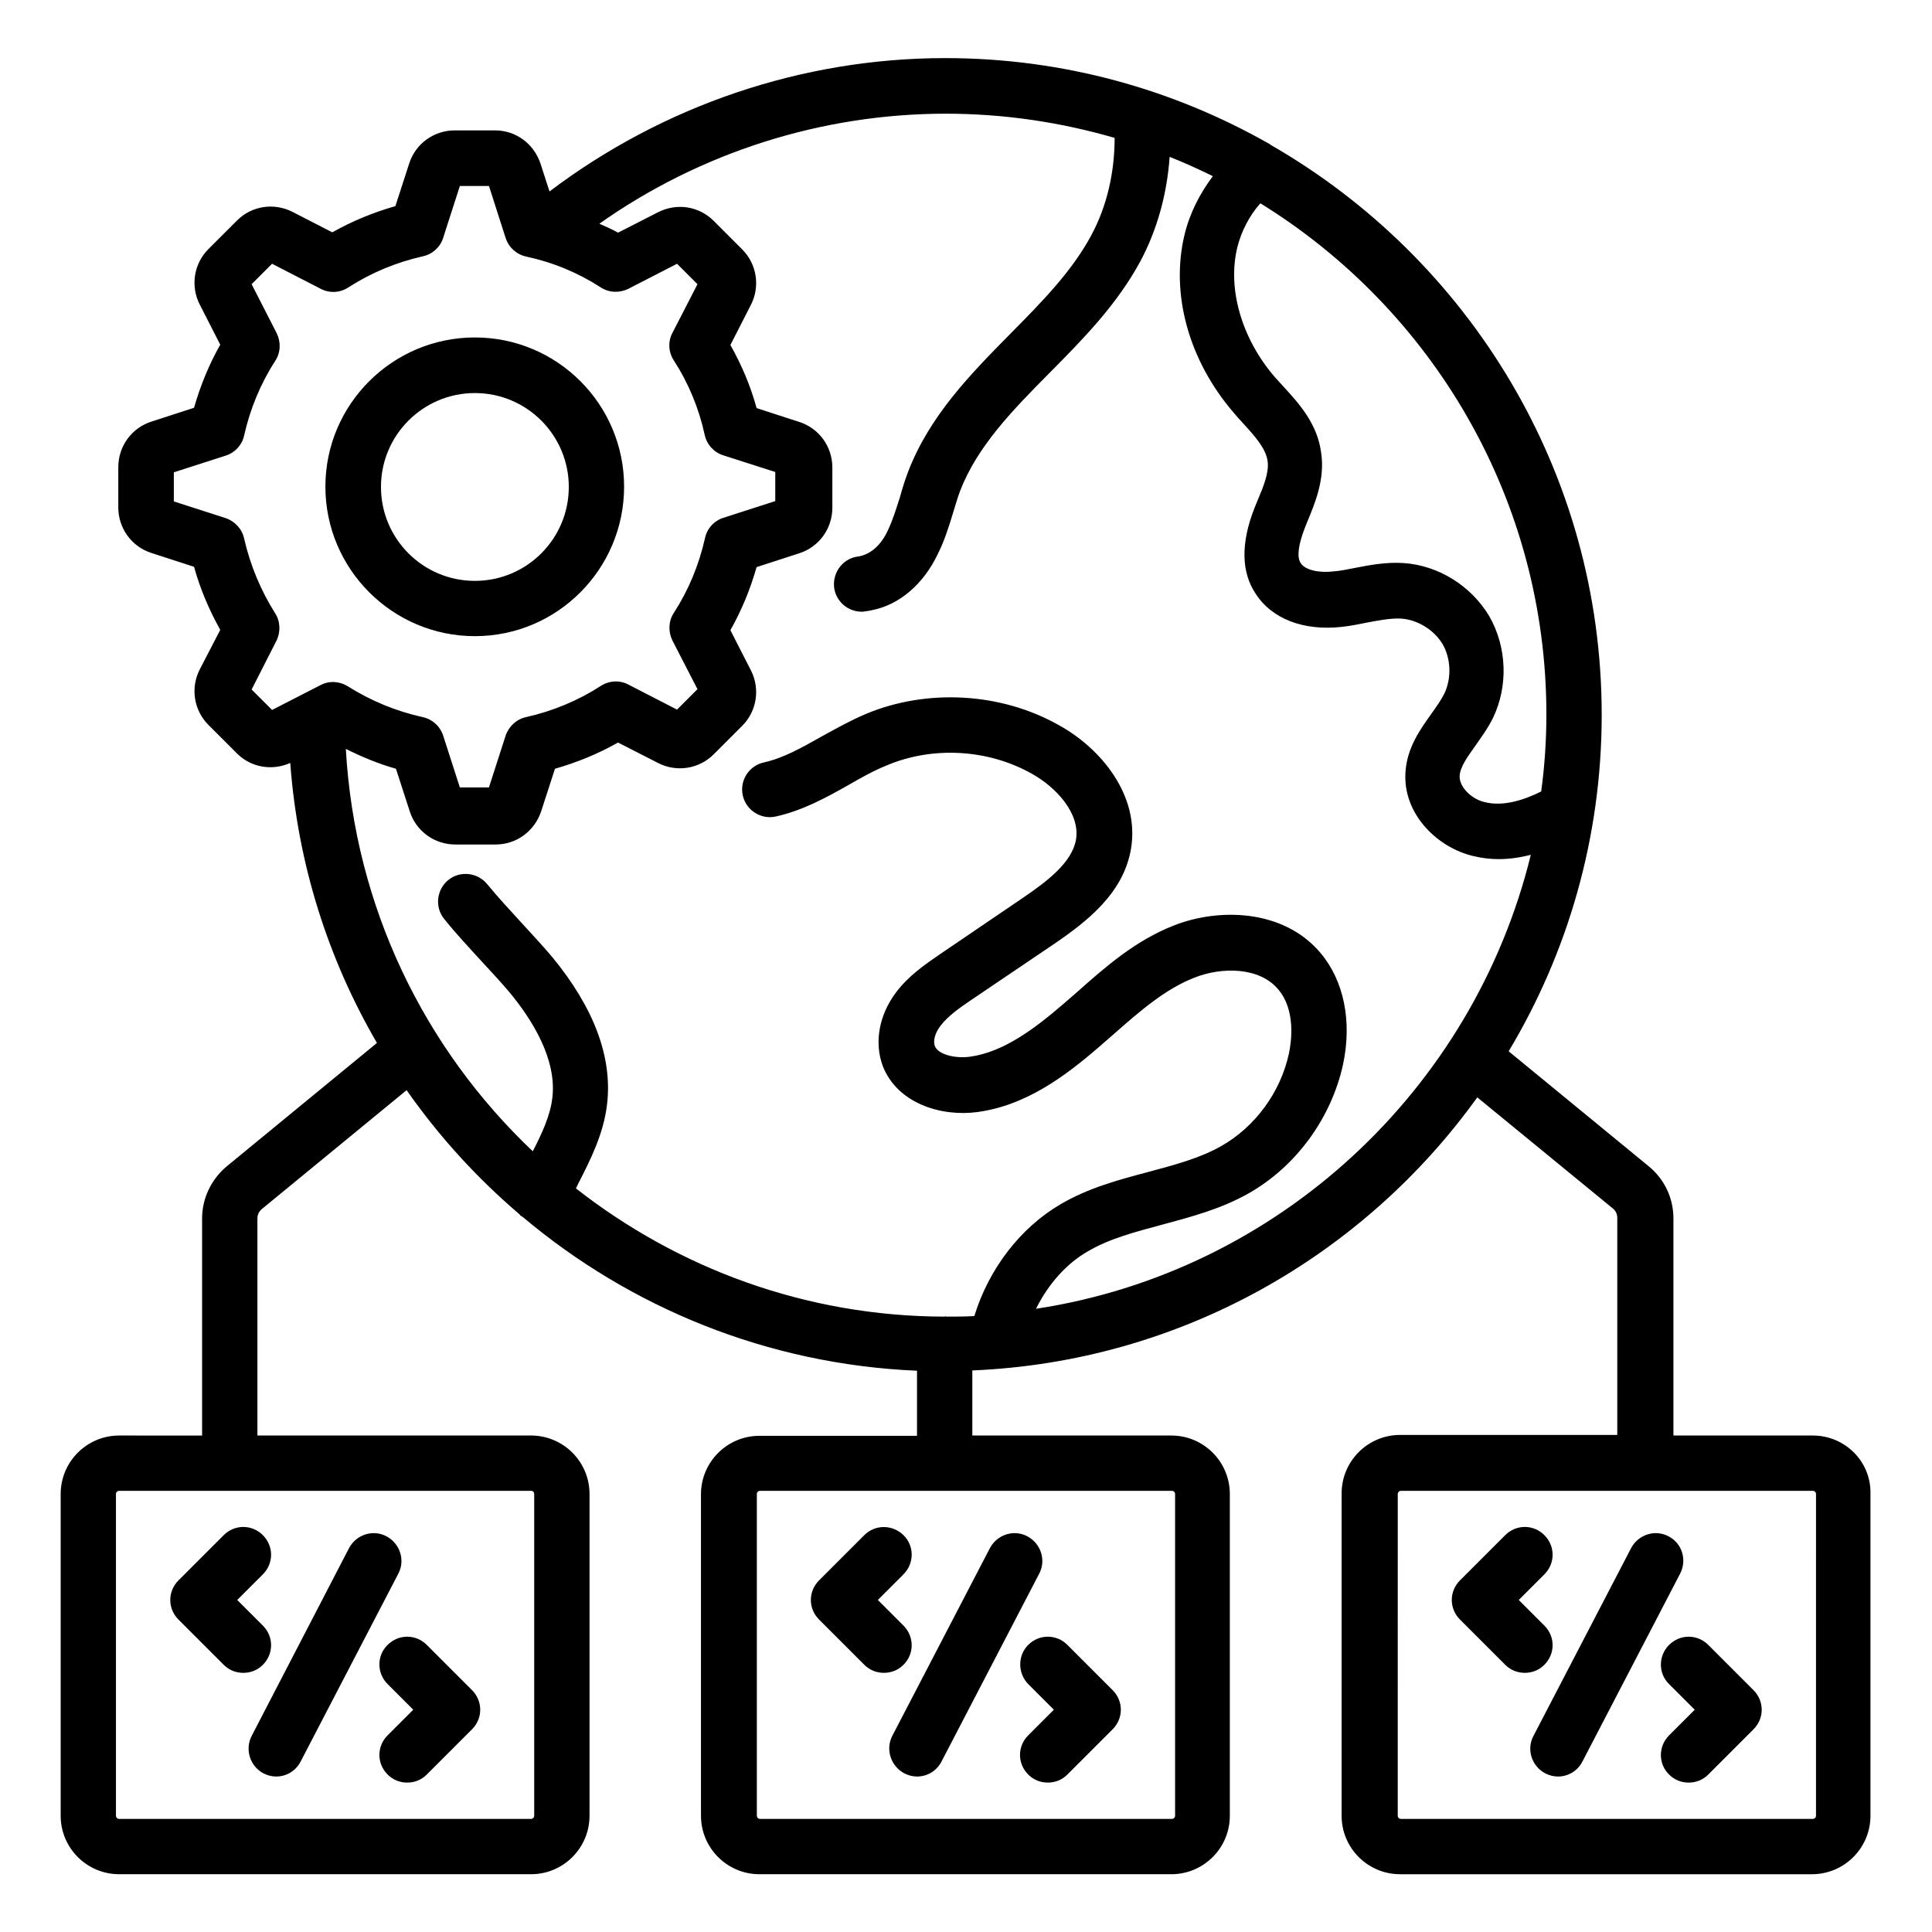 <?xml version="1.0" encoding="UTF-8"?>
<!-- Uploaded to: ICON Repo, www.iconrepo.com, Generator: ICON Repo Mixer Tools -->
<svg fill="#000000" width="800px" height="800px" version="1.1" viewBox="144 144 512 512" xmlns="http://www.w3.org/2000/svg">
 <g>
  <path d="m624.42 524.43h-36.945v-57.555c0-5.344-2.367-10.383-6.566-13.816l-37.098-30.457c15.648-26.105 24.656-56.641 24.656-89.16 0-64.504-35.344-120.91-87.633-150.99-0.078-0.078-0.23-0.152-0.305-0.23-25.418-14.504-54.73-22.824-86.027-22.824-37.938 0-74.809 12.594-104.88 35.344l-2.367-7.328c-1.758-5.348-6.566-8.859-12.062-8.859h-10.688c-5.496 0-10.383 3.512-12.062 8.777l-3.664 11.297c-5.879 1.68-11.449 3.969-16.719 6.945l-10.531-5.418c-4.961-2.516-10.84-1.602-14.73 2.293l-7.559 7.555c-3.894 3.894-4.809 9.848-2.289 14.734l5.418 10.609c-2.977 5.266-5.266 10.84-6.945 16.719l-11.297 3.664c-5.266 1.68-8.777 6.566-8.777 12.062v10.688c0 5.496 3.512 10.383 8.777 12.062l11.297 3.664c1.602 5.801 3.969 11.375 6.945 16.719l-5.418 10.453c-2.519 4.887-1.602 10.84 2.289 14.734l7.559 7.559c3.742 3.742 9.312 4.656 14.121 2.519 1.984 26.871 10.078 52.059 22.977 74.199l-39.77 32.672c-4.121 3.434-6.566 8.473-6.566 13.816v57.555l-21.984-0.004c-8.551 0-15.496 6.945-15.496 15.496v85.266c0 8.551 6.945 15.496 15.496 15.496h109.16c8.551 0 15.496-6.945 15.496-15.496v-85.266c0-8.551-6.945-15.496-15.496-15.496h-72.52v-57.555c0-0.992 0.457-1.832 1.145-2.441l38.395-31.527c8.551 12.215 18.625 23.281 29.922 32.898 0.078 0.078 0.078 0.152 0.152 0.23l0.078 0.078c0.152 0.152 0.383 0.23 0.609 0.383 28.551 24.047 64.883 39.082 104.5 40.762v17.25h-41.754c-8.551 0-15.496 6.945-15.496 15.496v85.188c0 8.551 6.945 15.496 15.496 15.496h109.16c8.551 0 15.496-6.945 15.496-15.496v-85.266c0-8.551-6.945-15.496-15.496-15.496h-52.746v-17.25c55.039-2.289 103.59-30.305 133.82-72.367l35.953 29.465c0.762 0.609 1.145 1.527 1.145 2.441v57.555h-57.555c-8.551 0-15.496 6.945-15.496 15.496l-0.004 85.422c0 8.551 6.945 15.496 15.496 15.496h109.16c8.551 0 15.496-6.945 15.496-15.496v-85.266c0.227-8.551-6.719-15.496-15.27-15.496zm-338.85 15.496v85.266c0 0.457-0.383 0.84-0.84 0.84h-109.16c-0.457 0-0.84-0.383-0.84-0.84v-85.266c0-0.457 0.383-0.84 0.84-0.84h109.16c0.531 0 0.84 0.379 0.84 0.84zm169.84 0v85.266c0 0.457-0.383 0.84-0.84 0.84h-109.16c-0.457 0-0.84-0.383-0.84-0.84v-85.266c0-0.457 0.383-0.84 0.84-0.84h109.16c0.457 0 0.84 0.379 0.84 0.84zm98.395-206.56c0 6.871-0.457 13.664-1.375 20.383-4.121 2.062-9.848 4.121-14.961 2.824-3.664-0.84-6.871-4.199-6.641-7.023 0.152-2.289 1.984-4.887 4.121-7.863 1.527-2.215 3.359-4.656 4.734-7.481 4.047-8.473 3.664-18.703-0.992-26.871-4.809-8.09-13.512-13.512-22.746-14.121-4.582-0.305-9.008 0.535-12.902 1.297-1.91 0.383-3.742 0.762-5.648 0.918-3.969 0.457-7.559-0.383-8.703-2.215-1.07-1.527-0.609-4.887 1.07-9.238l0.609-1.527c2.137-5.113 4.809-11.527 3.742-18.473-0.992-7.711-5.879-13.055-10.152-17.711-0.762-0.84-1.527-1.68-2.215-2.441-8.703-10.152-12.52-23.281-9.848-34.273 1.07-4.273 3.207-8.398 6.106-11.68 45.496 28.094 75.801 78.32 75.801 135.5zm-337.7-1.223-5.422-5.418 6.566-12.902c1.145-2.289 1.07-5.113-0.305-7.25-3.894-6.184-6.641-12.824-8.246-19.848-0.535-2.519-2.441-4.582-4.887-5.418l-13.742-4.426v-7.711l13.742-4.426c2.441-0.762 4.352-2.824 4.887-5.344 1.602-7.098 4.352-13.742 8.246-19.77 1.449-2.215 1.527-4.961 0.383-7.328l-6.644-12.984 5.418-5.418 12.902 6.641c2.367 1.223 5.113 1.07 7.328-0.383 6.031-3.894 12.672-6.641 19.77-8.246 2.519-0.535 4.582-2.441 5.344-4.887l4.426-13.742h7.711l4.426 13.816c0.84 2.519 2.902 4.352 5.418 4.887 7.098 1.527 13.742 4.273 19.77 8.168 2.215 1.449 4.961 1.527 7.328 0.383l12.902-6.641 5.418 5.418-6.641 12.902c-1.223 2.289-1.07 5.113 0.383 7.328 3.894 6.031 6.641 12.672 8.168 19.695 0.535 2.519 2.441 4.656 4.887 5.418l13.816 4.426v7.711l-13.742 4.426c-2.441 0.762-4.352 2.824-4.887 5.418-1.602 7.098-4.352 13.742-8.246 19.77-1.449 2.215-1.527 4.961-0.383 7.328l6.641 12.902-5.418 5.418-12.902-6.641c-2.289-1.223-5.113-1.07-7.328 0.383-6.031 3.894-12.672 6.641-19.77 8.246-2.519 0.535-4.582 2.441-5.418 4.887l-4.426 13.742h-7.711l-4.426-13.742c-0.84-2.519-2.902-4.352-5.418-4.887-6.945-1.527-13.664-4.273-19.848-8.168-2.215-1.375-4.961-1.527-7.25-0.305zm202.44 158.7c3.207-6.414 7.938-11.91 13.816-15.266 5.727-3.359 12.52-5.113 19.617-7.023 7.633-2.062 15.496-4.121 22.824-8.246 12.594-7.098 21.984-19.922 25.113-34.199 2.441-11.449 0.23-22.215-5.953-29.543-9.848-11.754-27.176-11.984-39.008-7.25-10.078 3.969-18.016 10.914-25.648 17.711l-3.434 2.977c-7.633 6.566-15.879 12.824-24.887 14.047-4.273 0.535-8.473-0.762-9.238-2.824-0.535-1.375 0.078-3.586 1.527-5.418 1.91-2.519 5.039-4.734 8.09-6.793l21.906-14.809c8.855-6.031 18.473-13.512 20.457-25.266 2.367-14.047-7.863-26.566-19.082-32.746-15.344-8.703-35.039-9.77-51.219-2.977-4.121 1.754-7.938 3.894-11.68 5.953-5.266 2.977-10.152 5.727-15.266 6.871-3.969 0.84-6.488 4.734-5.648 8.703 0.84 3.969 4.809 6.488 8.703 5.648 7.25-1.602 13.434-5.039 19.391-8.398 3.434-1.984 6.719-3.816 10.152-5.191 12.137-5.113 26.793-4.273 38.32 2.215 6.488 3.586 12.902 10.535 11.754 17.48-1.07 6.106-7.633 11.07-14.273 15.574l-21.906 14.887c-3.894 2.672-8.32 5.727-11.602 10.152-4.426 5.953-5.727 13.129-3.434 19.391 3.969 10.078 15.648 13.434 24.961 12.215 12.824-1.68 23.281-9.391 32.594-17.48l3.512-3.055c7.023-6.184 13.664-11.984 21.375-15.039 7.406-2.977 17.406-2.902 22.367 3.055 4.656 5.496 3.512 13.742 2.824 17.023-2.215 10.23-8.93 19.391-17.938 24.504-5.648 3.207-12.289 4.961-19.391 6.871-7.785 2.062-15.801 4.199-23.207 8.551-10.688 6.258-19.008 17.176-22.824 29.617-2.441 0.152-4.887 0.152-7.328 0.152-0.078 0-0.23-0.078-0.305-0.078-0.078 0-0.152 0.078-0.305 0.078-36.793-0.078-70.609-12.824-97.633-33.969 0.152-0.305 0.305-0.688 0.457-0.992 3.359-6.566 6.871-13.434 7.785-21.375 1.449-12.367-3.434-25.496-14.578-39.008-2.594-3.055-5.344-6.031-8.09-9.008-3.207-3.512-6.258-6.793-9.082-10.23-2.519-3.129-7.176-3.664-10.305-1.145-3.129 2.519-3.664 7.176-1.145 10.305 3.129 3.894 6.488 7.481 9.77 11.07 2.594 2.824 5.191 5.574 7.633 8.473 5.801 7.023 12.52 17.559 11.297 27.863-0.535 4.656-2.672 9.312-5.191 14.199-28.703-27.176-47.176-64.73-49.543-106.64 4.273 2.137 8.703 3.969 13.281 5.266l3.664 11.297c1.68 5.266 6.566 8.777 12.062 8.777h10.688c5.496 0 10.305-3.512 12.062-8.777l3.664-11.297c5.879-1.68 11.449-3.969 16.719-6.945l10.609 5.418c4.887 2.519 10.84 1.602 14.734-2.289l7.559-7.559c3.894-3.894 4.809-9.848 2.289-14.734l-5.418-10.609c2.977-5.266 5.266-10.84 6.945-16.719l11.297-3.664c5.266-1.68 8.777-6.566 8.777-12.062v-10.688c0-5.496-3.512-10.383-8.777-12.062l-11.297-3.664c-1.602-5.879-3.969-11.449-6.945-16.719l5.418-10.609c2.519-4.887 1.602-10.84-2.289-14.734l-7.559-7.559c-3.894-3.894-9.77-4.809-14.734-2.289l-10.609 5.418c-1.602-0.918-3.281-1.602-4.961-2.367 26.719-18.855 58.855-29.16 91.832-29.16 15.496 0 30.535 2.289 44.73 6.414 0 9.008-1.984 18.016-6.184 25.801-5.113 9.543-13.055 17.633-21.449 26.105-10.535 10.688-21.375 21.68-27.098 36.562-0.84 2.215-1.527 4.426-2.137 6.641-0.992 3.129-1.91 6.106-3.207 8.855-1.754 3.816-4.426 6.336-7.711 6.945-4.047 0.383-6.945 4.047-6.566 8.09 0.383 3.742 3.586 6.566 7.328 6.566 0.23 0 0.535 0 0.762-0.078 0.609-0.078 1.297-0.152 1.832-0.305 7.328-1.375 13.742-6.871 17.559-14.887 1.832-3.664 2.977-7.406 4.047-10.914 0.609-1.91 1.145-3.894 1.832-5.727 4.582-11.91 13.895-21.449 23.816-31.449 8.777-8.855 17.785-18.016 23.969-29.465 4.504-8.398 7.098-17.938 7.785-27.711 3.894 1.527 7.711 3.281 11.449 5.113-3.434 4.582-6.106 9.77-7.481 15.418-3.816 15.727 1.07 33.434 13.055 47.328 0.762 0.918 1.602 1.832 2.441 2.75 3.129 3.434 6.031 6.641 6.488 10 0.457 2.977-1.07 6.719-2.75 10.688l-0.688 1.68c-3.742 9.465-3.512 17.176 0.305 22.824 4.199 6.566 12.594 9.848 22.594 8.777 2.289-0.23 4.582-0.688 6.793-1.145 3.281-0.609 6.414-1.223 9.16-1.07 4.352 0.305 8.703 2.977 10.992 6.793 2.215 3.894 2.367 9.008 0.457 13.055-0.84 1.68-2.062 3.434-3.434 5.344-2.977 4.199-6.414 8.93-6.871 15.344-0.84 11.223 8.473 20.152 17.863 22.367 2.215 0.535 4.426 0.84 6.793 0.84 2.75 0 5.574-0.383 8.551-1.145-15.266 62.297-66.945 110.54-131.14 120.31zm206.71 134.35c0 0.457-0.383 0.84-0.84 0.84h-109.16c-0.457 0-0.84-0.383-0.84-0.84l0.004-85.266c0-0.457 0.383-0.84 0.84-0.84h109.16c0.457 0 0.84 0.383 0.84 0.84z"/>
  <path d="m213.82 613.96c1.07 0.535 2.215 0.84 3.359 0.84 2.672 0 5.191-1.449 6.488-3.969l25.879-49.77c1.91-3.586 0.457-8.016-3.129-9.922-3.586-1.91-8.016-0.457-9.922 3.129l-25.805 49.77c-1.832 3.586-0.457 8.012 3.129 9.922z"/>
  <path d="m246.72 590.3 6.793 6.793-6.793 6.793c-2.902 2.902-2.902 7.481 0 10.383 1.449 1.449 3.281 2.137 5.191 2.137s3.742-0.688 5.191-2.137l11.984-11.984c2.902-2.902 2.902-7.481 0-10.383l-11.984-11.984c-2.902-2.902-7.481-2.902-10.383 0-2.902 2.824-2.902 7.481 0 10.383z"/>
  <path d="m191.3 562.82c-2.902 2.902-2.902 7.481 0 10.383l11.984 11.984c1.449 1.449 3.281 2.137 5.191 2.137 1.91 0 3.742-0.688 5.191-2.137 2.902-2.902 2.902-7.481 0-10.383l-6.797-6.793 6.793-6.793c2.902-2.902 2.902-7.481 0-10.383-2.902-2.902-7.481-2.902-10.383 0z"/>
  <path d="m383.66 613.96c1.07 0.535 2.215 0.84 3.359 0.84 2.672 0 5.191-1.449 6.488-3.969l25.879-49.77c1.91-3.586 0.457-8.016-3.129-9.922-3.586-1.91-8.016-0.457-9.922 3.129l-25.879 49.77c-1.836 3.586-0.387 8.012 3.203 9.922z"/>
  <path d="m416.49 590.3 6.793 6.793-6.793 6.793c-2.902 2.902-2.902 7.481 0 10.383 1.449 1.449 3.281 2.137 5.191 2.137 1.91 0 3.742-0.688 5.191-2.137l11.984-11.984c2.902-2.902 2.902-7.481 0-10.383l-11.984-11.984c-2.902-2.902-7.481-2.902-10.383 0-2.824 2.824-2.824 7.481 0 10.383z"/>
  <path d="m383.43 574.8-6.793-6.793 6.793-6.793c2.902-2.902 2.902-7.559 0-10.383-2.902-2.824-7.481-2.902-10.383 0l-11.984 11.984c-2.902 2.902-2.902 7.481 0 10.383l11.984 11.984c1.449 1.449 3.281 2.137 5.191 2.137 1.91 0 3.742-0.688 5.191-2.137 2.902-2.824 2.902-7.481 0-10.383z"/>
  <path d="m586.18 551.14c-3.586-1.91-8.016-0.457-9.922 3.129l-25.879 49.77c-1.91 3.586-0.457 8.016 3.129 9.922 1.07 0.535 2.215 0.84 3.359 0.84 2.672 0 5.191-1.449 6.488-3.969l25.879-49.77c1.906-3.66 0.531-8.09-3.055-9.922z"/>
  <path d="m596.71 579.92c-2.902-2.902-7.481-2.902-10.383 0-2.902 2.902-2.902 7.559 0 10.383l6.793 6.793-6.793 6.793c-2.902 2.902-2.902 7.559 0 10.383 1.449 1.449 3.281 2.137 5.191 2.137 1.91 0 3.742-0.688 5.191-2.137l11.984-11.984c2.902-2.902 2.902-7.481 0-10.383z"/>
  <path d="m553.28 574.8-6.793-6.793 6.793-6.793c2.902-2.902 2.902-7.481 0-10.383-2.902-2.902-7.481-2.902-10.383 0l-11.984 11.984c-2.902 2.902-2.902 7.481 0 10.383l11.984 11.984c1.449 1.449 3.281 2.137 5.191 2.137 1.91 0 3.742-0.688 5.191-2.137 2.902-2.902 2.902-7.481 0-10.383z"/>
  <path d="m269.85 312.59c21.832 0 39.543-17.785 39.543-39.617 0-21.832-17.711-39.543-39.543-39.543-21.832 0-39.617 17.711-39.617 39.543 0 21.832 17.785 39.617 39.617 39.617zm0-64.426c13.742 0 24.887 11.145 24.887 24.887 0 13.742-11.145 24.887-24.887 24.887-13.742 0-24.887-11.145-24.887-24.887 0-13.742 11.148-24.887 24.887-24.887z"/>
 </g>
</svg>